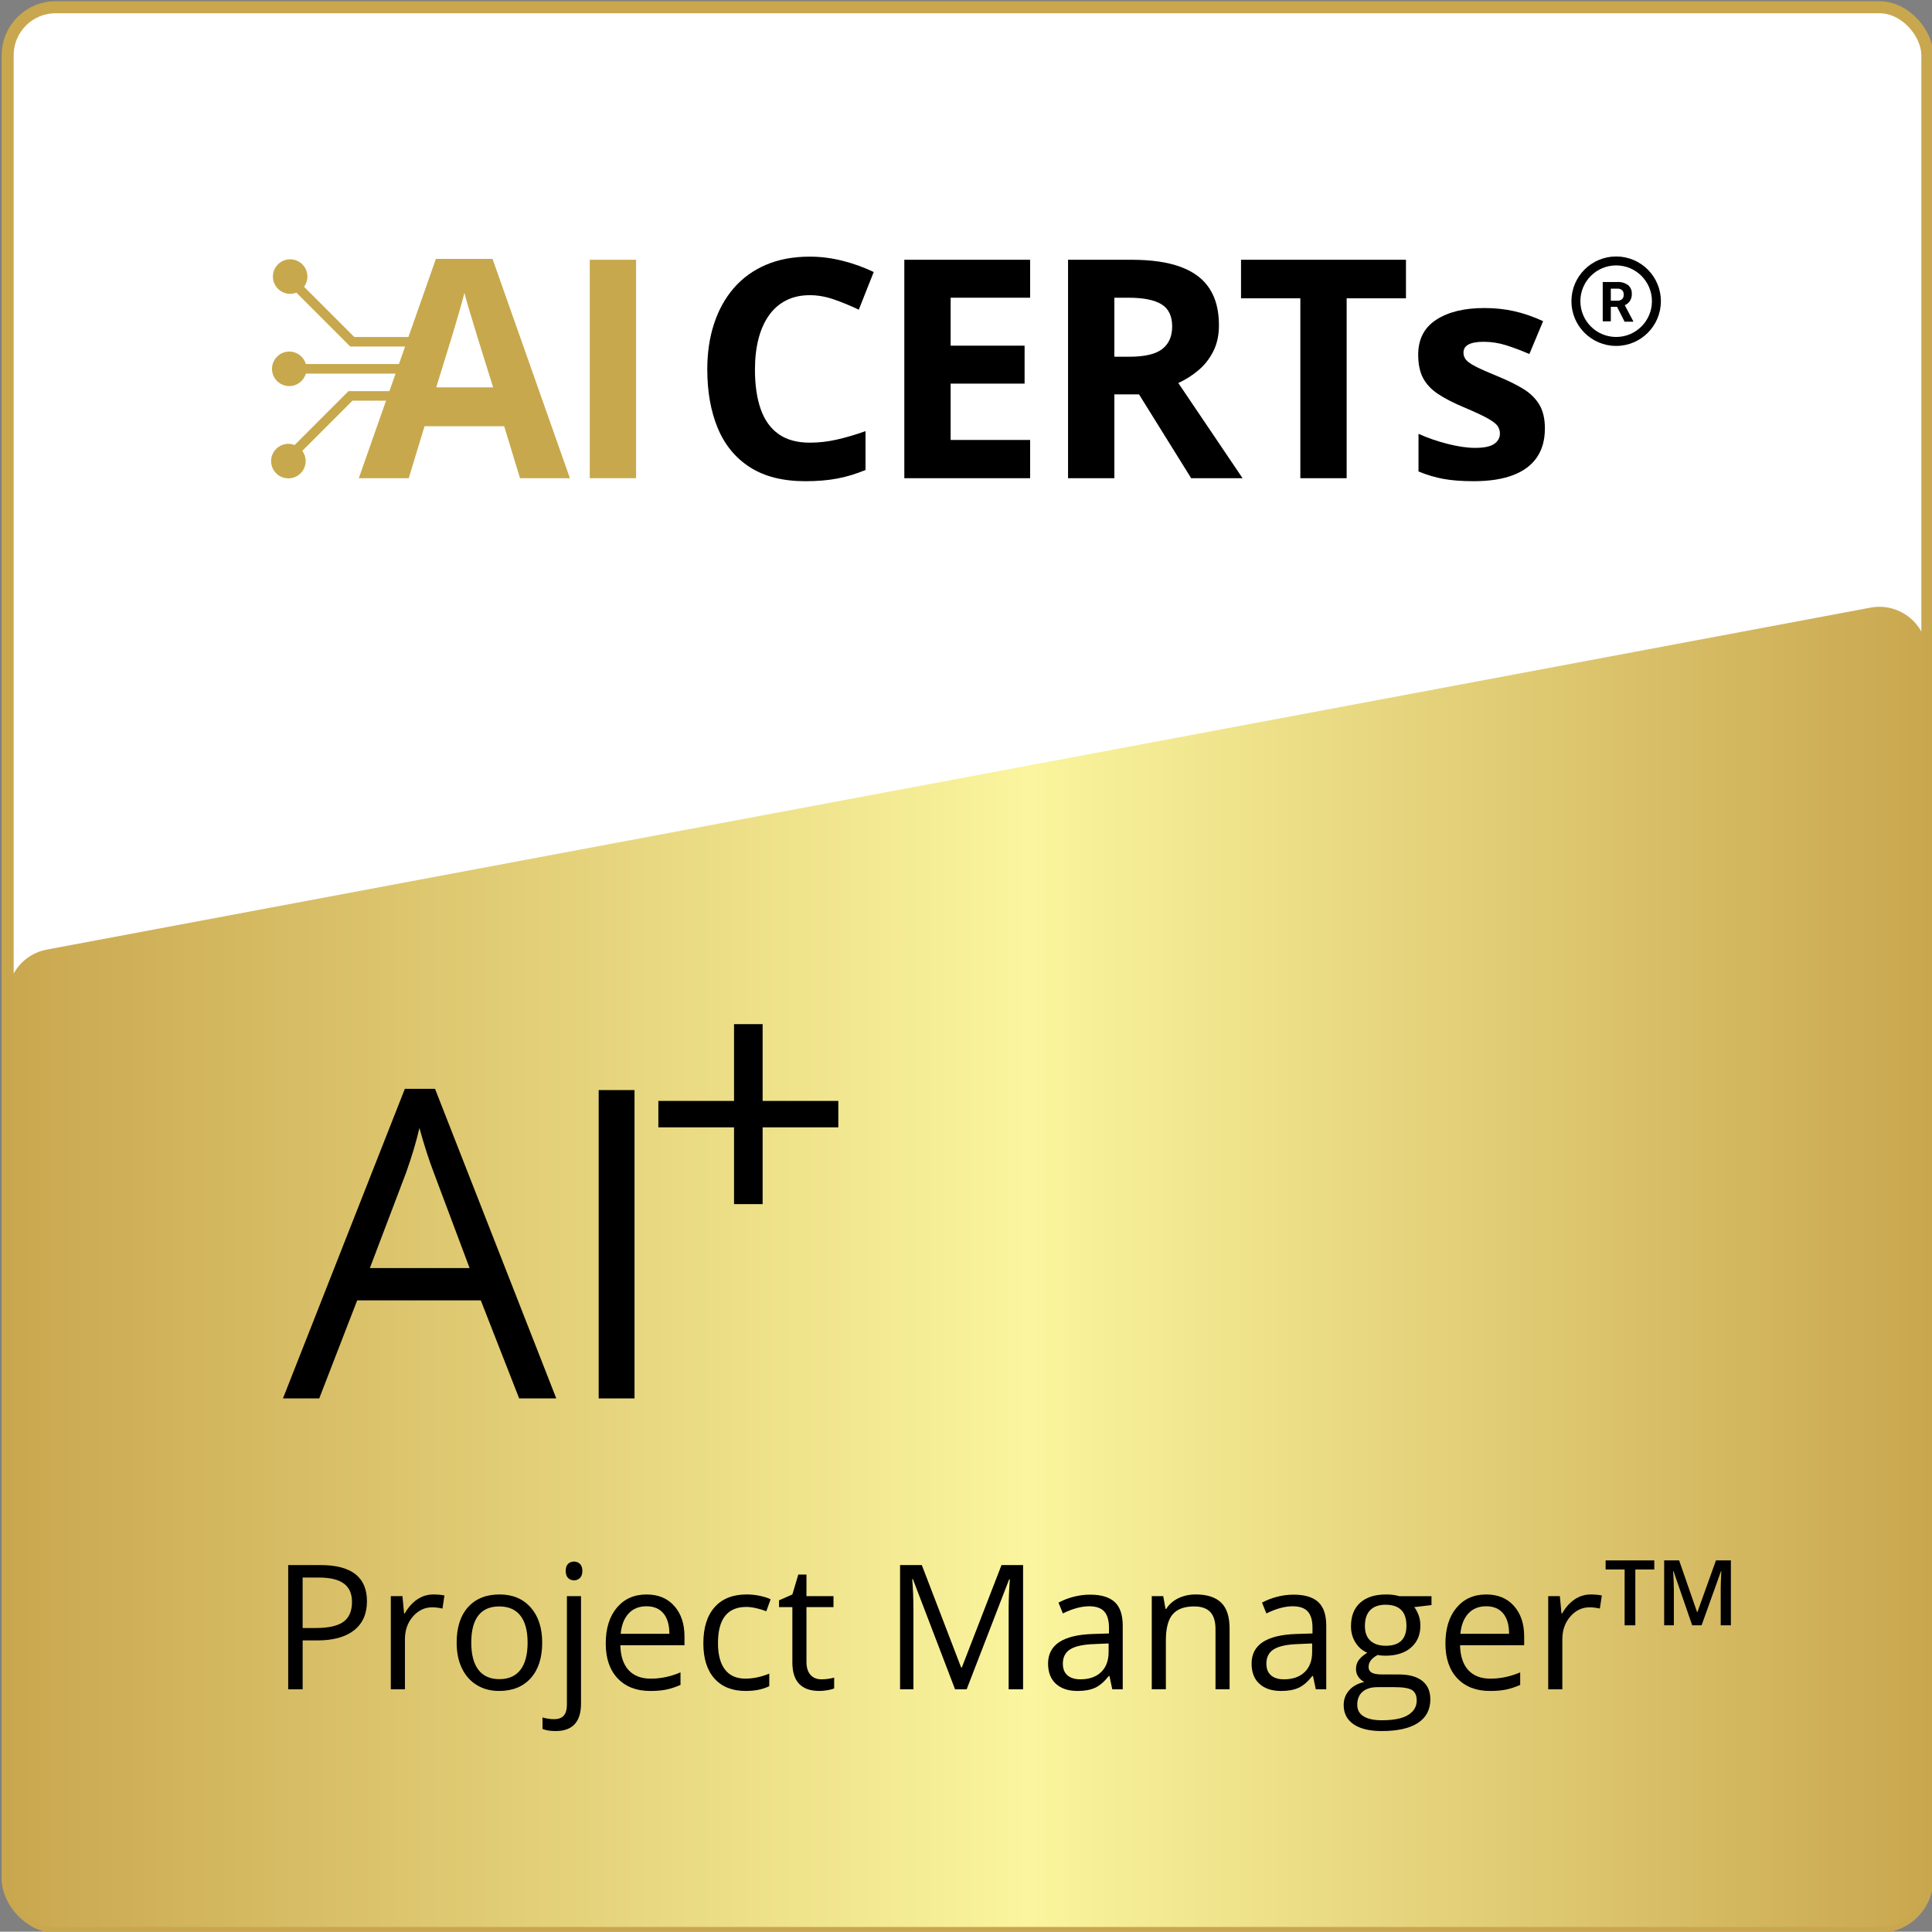<?xml version="1.0" encoding="UTF-8"?><svg id="Layer_1" xmlns="http://www.w3.org/2000/svg" xmlns:xlink="http://www.w3.org/1999/xlink" viewBox="0 0 161.027 161"><rect x="0" y="0" width="161.027" height="161" fill="#808080" stroke="none"/><defs><style>.cls-1{fill:#fff;stroke:#c9a74f;stroke-miterlimit:10;}.cls-2{fill:url(#linear-gradient);}.cls-3{fill:#c7a84c;}</style><linearGradient id="linear-gradient" x1=".639" y1="105.59" x2="160.639" y2="105.59" gradientUnits="userSpaceOnUse"><stop offset="0" stop-color="#c9a74f"/><stop offset=".532" stop-color="#faf59e"/><stop offset="1" stop-color="#c9a74f"/></linearGradient></defs><rect class="cls-1" x=".639" y=".604" width="160" height="160" rx="4" ry="4"/><path class="cls-2" d="M156.639,160.604H4.639c-2.209,0-4-1.791-4-4v-73.528c0-1.925,1.371-3.577,3.263-3.931l152-28.5c2.462-.462,4.737,1.427,4.737,3.931v102.028c0,2.209-1.791,4-4,4Z"/><path d="M30.584,133.461c0,1.048-.357,1.854-1.072,2.418-.716.563-1.738.846-3.069.846h-1.218v4.071h-1.204v-10.352h2.684c2.587,0,3.88,1.006,3.88,3.017ZM25.225,135.691h1.083c1.066,0,1.839-.173,2.315-.517.477-.345.715-.897.715-1.657,0-.685-.225-1.194-.673-1.529s-1.146-.503-2.096-.503h-1.345v4.206Z"/><path d="M36.114,132.894c.345,0,.653.028.928.085l-.163,1.09c-.321-.07-.604-.105-.85-.105-.628,0-1.165.255-1.61.765-.446.51-.669,1.145-.669,1.904v4.163h-1.176v-7.76h.97l.135,1.438h.057c.288-.505.635-.895,1.041-1.168.405-.274.852-.411,1.338-.411Z"/><path d="M45.19,136.909c0,1.265-.318,2.252-.955,2.963-.638.71-1.518,1.065-2.641,1.065-.694,0-1.311-.163-1.849-.488-.538-.326-.953-.793-1.246-1.402-.292-.608-.438-1.321-.438-2.138,0-1.266.316-2.251.948-2.956.633-.706,1.511-1.059,2.634-1.059,1.086,0,1.948.361,2.588,1.083.64.723.959,1.699.959,2.932ZM39.279,136.909c0,.991.198,1.746.595,2.266.396.519.979.778,1.748.778s1.354-.258,1.753-.775c.398-.517.599-1.272.599-2.269,0-.986-.2-1.736-.599-2.248-.399-.513-.987-.769-1.767-.769-.77,0-1.35.253-1.742.758-.392.505-.587,1.258-.587,2.259Z"/><path d="M46.309,144.279c-.448,0-.812-.059-1.091-.177v-.956c.326.095.646.142.963.142.368,0,.639-.101.811-.301.173-.201.259-.506.259-.917v-9.034h1.176v8.949c0,1.529-.706,2.294-2.117,2.294ZM47.151,130.933c0-.27.066-.467.199-.592.132-.125.297-.188.495-.188.188,0,.352.063.488.191s.206.323.206.588-.069.461-.206.591-.3.195-.488.195c-.198,0-.363-.065-.495-.195-.133-.13-.199-.327-.199-.591Z"/><path d="M54.197,140.937c-1.147,0-2.053-.35-2.716-1.048s-.994-1.669-.994-2.91c0-1.251.308-2.244.924-2.98s1.443-1.104,2.481-1.104c.973,0,1.741.319,2.308.959s.85,1.483.85,2.531v.743h-5.345c.023.911.254,1.603.69,2.075.437.472,1.051.708,1.844.708.836,0,1.662-.175,2.479-.524v1.048c-.416.18-.809.309-1.179.386-.371.078-.818.117-1.342.117ZM53.877,133.879c-.623,0-1.119.203-1.49.608-.37.406-.589.968-.654,1.686h4.057c0-.741-.165-1.309-.496-1.703-.33-.394-.802-.591-1.416-.591Z"/><path d="M62.155,140.937c-1.124,0-1.993-.346-2.609-1.037s-.924-1.67-.924-2.935c0-1.298.312-2.301.938-3.01.626-.707,1.517-1.062,2.673-1.062.373,0,.746.04,1.119.12s.665.175.878.283l-.361.998c-.26-.104-.543-.189-.85-.258s-.578-.103-.814-.103c-1.576,0-2.364,1.005-2.364,3.016,0,.954.192,1.686.577,2.195s.954.765,1.709.765c.647,0,1.311-.14,1.99-.418v1.041c-.52.269-1.173.403-1.961.403Z"/><path d="M68.462,139.967c.208,0,.409-.016.603-.046.193-.031.347-.062.46-.096v.899c-.127.061-.315.111-.562.151-.248.04-.471.061-.67.061-1.5,0-2.251-.791-2.251-2.372v-4.616h-1.111v-.566l1.111-.488.495-1.657h.68v1.799h2.252v.913h-2.252v4.567c0,.467.111.825.333,1.076.222.25.526.375.913.375Z"/><path d="M79.6,140.796l-3.512-9.176h-.057c.066.727.1,1.591.1,2.592v6.584h-1.112v-10.352h1.812l3.278,8.539h.057l3.307-8.539h1.798v10.352h-1.203v-6.67c0-.764.033-1.595.099-2.492h-.057l-3.54,9.162h-.97Z"/><path d="M92.705,140.796l-.233-1.104h-.057c-.387.486-.772.815-1.157.987-.385.173-.865.259-1.441.259-.769,0-1.372-.198-1.809-.595s-.654-.961-.654-1.692c0-1.566,1.253-2.388,3.759-2.464l1.317-.042v-.481c0-.609-.131-1.059-.394-1.349-.262-.291-.681-.436-1.257-.436-.646,0-1.378.198-2.194.595l-.361-.899c.383-.208.802-.37,1.257-.488.456-.118.912-.177,1.37-.177.925,0,1.61.205,2.057.615.446.411.669,1.069.669,1.976v5.296h-.871ZM90.05,139.967c.731,0,1.306-.201,1.724-.602.418-.401.627-.963.627-1.686v-.701l-1.176.05c-.935.033-1.608.178-2.021.436-.413.257-.619.657-.619,1.2,0,.425.129.748.386.97.258.222.617.333,1.08.333Z"/><path d="M101.308,140.796v-5.02c0-.633-.145-1.104-.433-1.416s-.738-.468-1.353-.468c-.812,0-1.406.22-1.783.659-.378.438-.566,1.163-.566,2.173v4.071h-1.176v-7.76h.956l.19,1.062h.057c.241-.383.579-.679,1.013-.889.435-.21.918-.315,1.452-.315.934,0,1.638.226,2.109.676.472.451.708,1.172.708,2.163v5.062h-1.175Z"/><path d="M109.668,140.796l-.233-1.104h-.057c-.387.486-.772.815-1.157.987-.385.173-.865.259-1.441.259-.769,0-1.372-.198-1.809-.595s-.654-.961-.654-1.692c0-1.566,1.253-2.388,3.759-2.464l1.317-.042v-.481c0-.609-.131-1.059-.394-1.349-.262-.291-.681-.436-1.257-.436-.646,0-1.378.198-2.194.595l-.361-.899c.383-.208.802-.37,1.257-.488.456-.118.912-.177,1.37-.177.925,0,1.61.205,2.057.615.446.411.669,1.069.669,1.976v5.296h-.871ZM107.014,139.967c.731,0,1.306-.201,1.724-.602.418-.401.627-.963.627-1.686v-.701l-1.176.05c-.935.033-1.608.178-2.021.436-.413.257-.619.657-.619,1.2,0,.425.129.748.386.97.258.222.617.333,1.08.333Z"/><path d="M119.312,133.036v.743l-1.437.17c.132.165.25.382.354.648s.156.567.156.902c0,.76-.26,1.366-.779,1.819s-1.232.68-2.139.68c-.23,0-.448-.019-.65-.057-.501.265-.751.598-.751.998,0,.213.087.37.262.472s.475.151.899.151h1.373c.841,0,1.486.178,1.937.531.451.354.677.869.677,1.544,0,.858-.345,1.514-1.034,1.965-.688.45-1.694.676-3.016.676-1.015,0-1.798-.188-2.348-.566s-.824-.911-.824-1.601c0-.472.15-.88.453-1.225.302-.345.727-.578,1.274-.701-.198-.089-.365-.229-.499-.417-.135-.189-.202-.408-.202-.659,0-.283.075-.53.227-.743.151-.212.39-.417.715-.616-.401-.165-.728-.445-.98-.842-.252-.396-.379-.85-.379-1.359,0-.85.255-1.505.765-1.965s1.232-.69,2.167-.69c.405,0,.771.047,1.098.142h2.683ZM113.124,142.098c0,.42.177.738.53.956.354.217.862.325,1.522.325.986,0,1.717-.147,2.191-.442s.712-.695.712-1.2c0-.42-.13-.711-.39-.874s-.748-.244-1.466-.244h-1.408c-.534,0-.949.127-1.246.382-.298.255-.446.621-.446,1.098ZM113.761,135.521c0,.543.153.953.46,1.231.308.278.734.418,1.282.418,1.146,0,1.72-.557,1.72-1.671,0-1.166-.58-1.749-1.741-1.749-.552,0-.978.148-1.274.446s-.446.738-.446,1.324Z"/><path d="M124.183,140.937c-1.147,0-2.053-.35-2.716-1.048s-.994-1.669-.994-2.91c0-1.251.308-2.244.924-2.98s1.443-1.104,2.481-1.104c.973,0,1.741.319,2.308.959s.85,1.483.85,2.531v.743h-5.345c.023.911.254,1.603.69,2.075.437.472,1.051.708,1.844.708.836,0,1.662-.175,2.479-.524v1.048c-.416.18-.809.309-1.179.386-.371.078-.818.117-1.342.117ZM123.864,133.879c-.623,0-1.119.203-1.49.608-.37.406-.589.968-.654,1.686h4.057c0-.741-.165-1.309-.496-1.703-.33-.394-.802-.591-1.416-.591Z"/><path d="M132.58,132.894c.345,0,.653.028.928.085l-.163,1.09c-.321-.07-.604-.105-.85-.105-.628,0-1.165.255-1.61.765-.446.51-.669,1.145-.669,1.904v4.163h-1.176v-7.76h.97l.135,1.438h.057c.288-.505.635-.895,1.041-1.168.405-.274.852-.411,1.338-.411Z"/><path d="M136.3,135.466h-.892v-4.655h-1.584v-.755h4.056v.755h-1.58v4.655Z"/><path d="M141.04,135.466l-1.559-4.519h-.033c.008.102.017.239.026.414.01.176.019.363.025.562.008.2.012.392.012.574v2.968h-.807v-5.41h1.247l1.498,4.318h.022l1.551-4.318h1.243v5.41h-.848v-3.013c0-.165.004-.344.01-.536s.014-.375.022-.548c.008-.173.015-.311.02-.414h-.029l-1.617,4.511h-.784Z"/><path d="M43.271,116.554l-3.199-8.174h-10.301l-3.164,8.174h-3.023l10.16-25.805h2.514l10.107,25.805h-3.094ZM39.14,105.691l-2.988-7.963c-.387-1.008-.785-2.244-1.195-3.709-.258,1.125-.627,2.361-1.107,3.709l-3.023,7.963h8.314Z"/><path d="M49.898,116.554v-25.699h2.988v25.699h-2.988Z"/><polygon points="61.18 100.36 63.563 100.36 63.563 93.961 69.872 93.961 69.872 91.759 63.563 91.759 63.563 85.36 61.18 85.36 61.18 91.759 54.872 91.759 54.872 93.961 61.18 93.961 61.18 100.36"/><path class="cls-3" d="M43.342,39.857l-1.32-4.333h-6.637l-1.32,4.333h-4.159l6.425-18.28h4.72l6.45,18.28h-4.159,0ZM41.101,32.286l-1.32-4.234c-.083-.282-.193-.645-.33-1.09-.137-.444-.274-.897-.411-1.357s-.247-.861-.33-1.202c-.083.341-.197.762-.342,1.264-.145.502-.284.978-.417,1.426-.133.448-.229.768-.286.959l-1.307,4.234h4.744,0Z"/><path class="cls-3" d="M49.155,39.857v-18.206h3.86v18.206h-3.86Z"/><path d="M67.493,24.603c-.739,0-1.393.143-1.961.43-.569.286-1.046.699-1.432,1.239-.386.54-.679,1.191-.878,1.955-.199.764-.299,1.623-.299,2.578,0,1.287.16,2.385.479,3.294.319.909.816,1.602,1.488,2.08.673.477,1.54.716,2.603.716.739,0,1.48-.083,2.223-.249.743-.166,1.55-.403,2.422-.71v3.238c-.805.332-1.598.571-2.378.716-.781.145-1.656.218-2.628.218-1.876,0-3.418-.388-4.626-1.164-1.208-.776-2.102-1.864-2.684-3.263-.581-1.399-.872-3.032-.872-4.9,0-1.378.187-2.64.56-3.786.374-1.146.922-2.138,1.644-2.976.722-.838,1.615-1.486,2.677-1.943,1.063-.456,2.283-.685,3.661-.685.905,0,1.812.114,2.721.342.909.228,1.779.542,2.609.94l-1.245,3.138c-.681-.324-1.366-.606-2.055-.847-.689-.241-1.366-.361-2.03-.361h0Z"/><path d="M85.858,39.857h-10.485v-18.206h10.485v3.163h-6.625v3.997h6.164v3.163h-6.164v4.695h6.625v3.188h0Z"/><path d="M94.323,21.651c1.652,0,3.015.199,4.091.598,1.075.398,1.874,1,2.397,1.806.523.805.785,1.822.785,3.051,0,.83-.158,1.557-.473,2.179-.316.623-.731,1.15-1.245,1.581-.515.432-1.071.785-1.669,1.058l5.355,7.932h-4.284l-4.346-6.986h-2.055v6.986h-3.86v-18.206h5.305ZM94.049,24.814h-1.171v4.919h1.245c1.278,0,2.194-.214,2.746-.641.552-.427.828-1.056.828-1.887,0-.863-.297-1.478-.89-1.843-.594-.365-1.513-.548-2.758-.548h0Z"/><path d="M112.24,39.857h-3.86v-14.993h-4.944v-3.213h13.748v3.213h-4.944v14.993Z"/><path d="M128.762,35.723c0,.946-.222,1.745-.666,2.397-.444.652-1.106,1.146-1.986,1.482-.88.336-1.976.504-3.287.504-.971,0-1.804-.062-2.497-.187-.693-.125-1.393-.332-2.098-.623v-3.138c.755.341,1.567.621,2.434.841.867.22,1.629.33,2.285.33.739,0,1.268-.11,1.588-.33.319-.22.479-.508.479-.865,0-.232-.064-.442-.193-.629-.129-.187-.405-.398-.828-.635s-1.088-.546-1.992-.928c-.872-.365-1.588-.735-2.148-1.108-.56-.374-.976-.816-1.245-1.326-.27-.511-.405-1.16-.405-1.949,0-1.287.5-2.256,1.501-2.908,1-.652,2.339-.978,4.016-.978.863,0,1.687.087,2.472.261.785.174,1.592.453,2.422.834l-1.146,2.74c-.689-.299-1.339-.544-1.949-.735-.61-.191-1.231-.286-1.862-.286-.556,0-.976.075-1.258.224-.282.149-.423.378-.423.685,0,.224.073.423.218.598.145.174.427.367.847.579.419.212,1.036.484,1.849.816.789.324,1.474.662,2.055,1.015.581.353,1.029.789,1.345,1.307.315.519.473,1.189.473,2.011h0Z"/><path class="cls-3" d="M35.19,28.086h-5.665l-4.183-4.183c.176-.239.28-.534.28-.852,0-.793-.645-1.439-1.439-1.439s-1.439.645-1.439,1.439.645,1.439,1.439,1.439c.183,0,.359-.035.52-.098l4.491,4.491h5.206l-.621,1.459h-8.287c-.173-.6-.727-1.04-1.382-1.04-.793,0-1.439.645-1.439,1.439s.645,1.439,1.439,1.439c.655,0,1.209-.44,1.382-1.04h7.948l-.621,1.459h-3.772l-4.491,4.491c-.161-.063-.337-.098-.52-.098-.793,0-1.439.645-1.439,1.439s.645,1.439,1.439,1.439,1.439-.645,1.439-1.439c0-.319-.104-.614-.28-.852l4.183-4.183h3.553l2.259-5.308h0Z"/><path d="M134.702,21.376c-2.059,0-3.728,1.669-3.728,3.728s1.669,3.728,3.728,3.728,3.728-1.669,3.728-3.728-1.669-3.728-3.728-3.728M134.702,28.085c-1.647,0-2.982-1.335-2.982-2.982s1.335-2.982,2.982-2.982,2.982,1.335,2.982,2.982-1.335,2.982-2.982,2.982M134.795,25.577h-.537v1.204h-.675v-3.277h1.215c.319-.02.635.071.895.257.218.184.334.461.313.746.007.197-.043.391-.145.559-.105.166-.259.296-.44.373l.708,1.338v.037h-.723l-.611-1.204M134.258,25.066h.544c.142.008.282-.039.391-.13.1-.097.15-.234.138-.373.011-.137-.036-.273-.13-.373-.11-.097-.256-.144-.403-.13h-.541v1.006Z"/></svg>